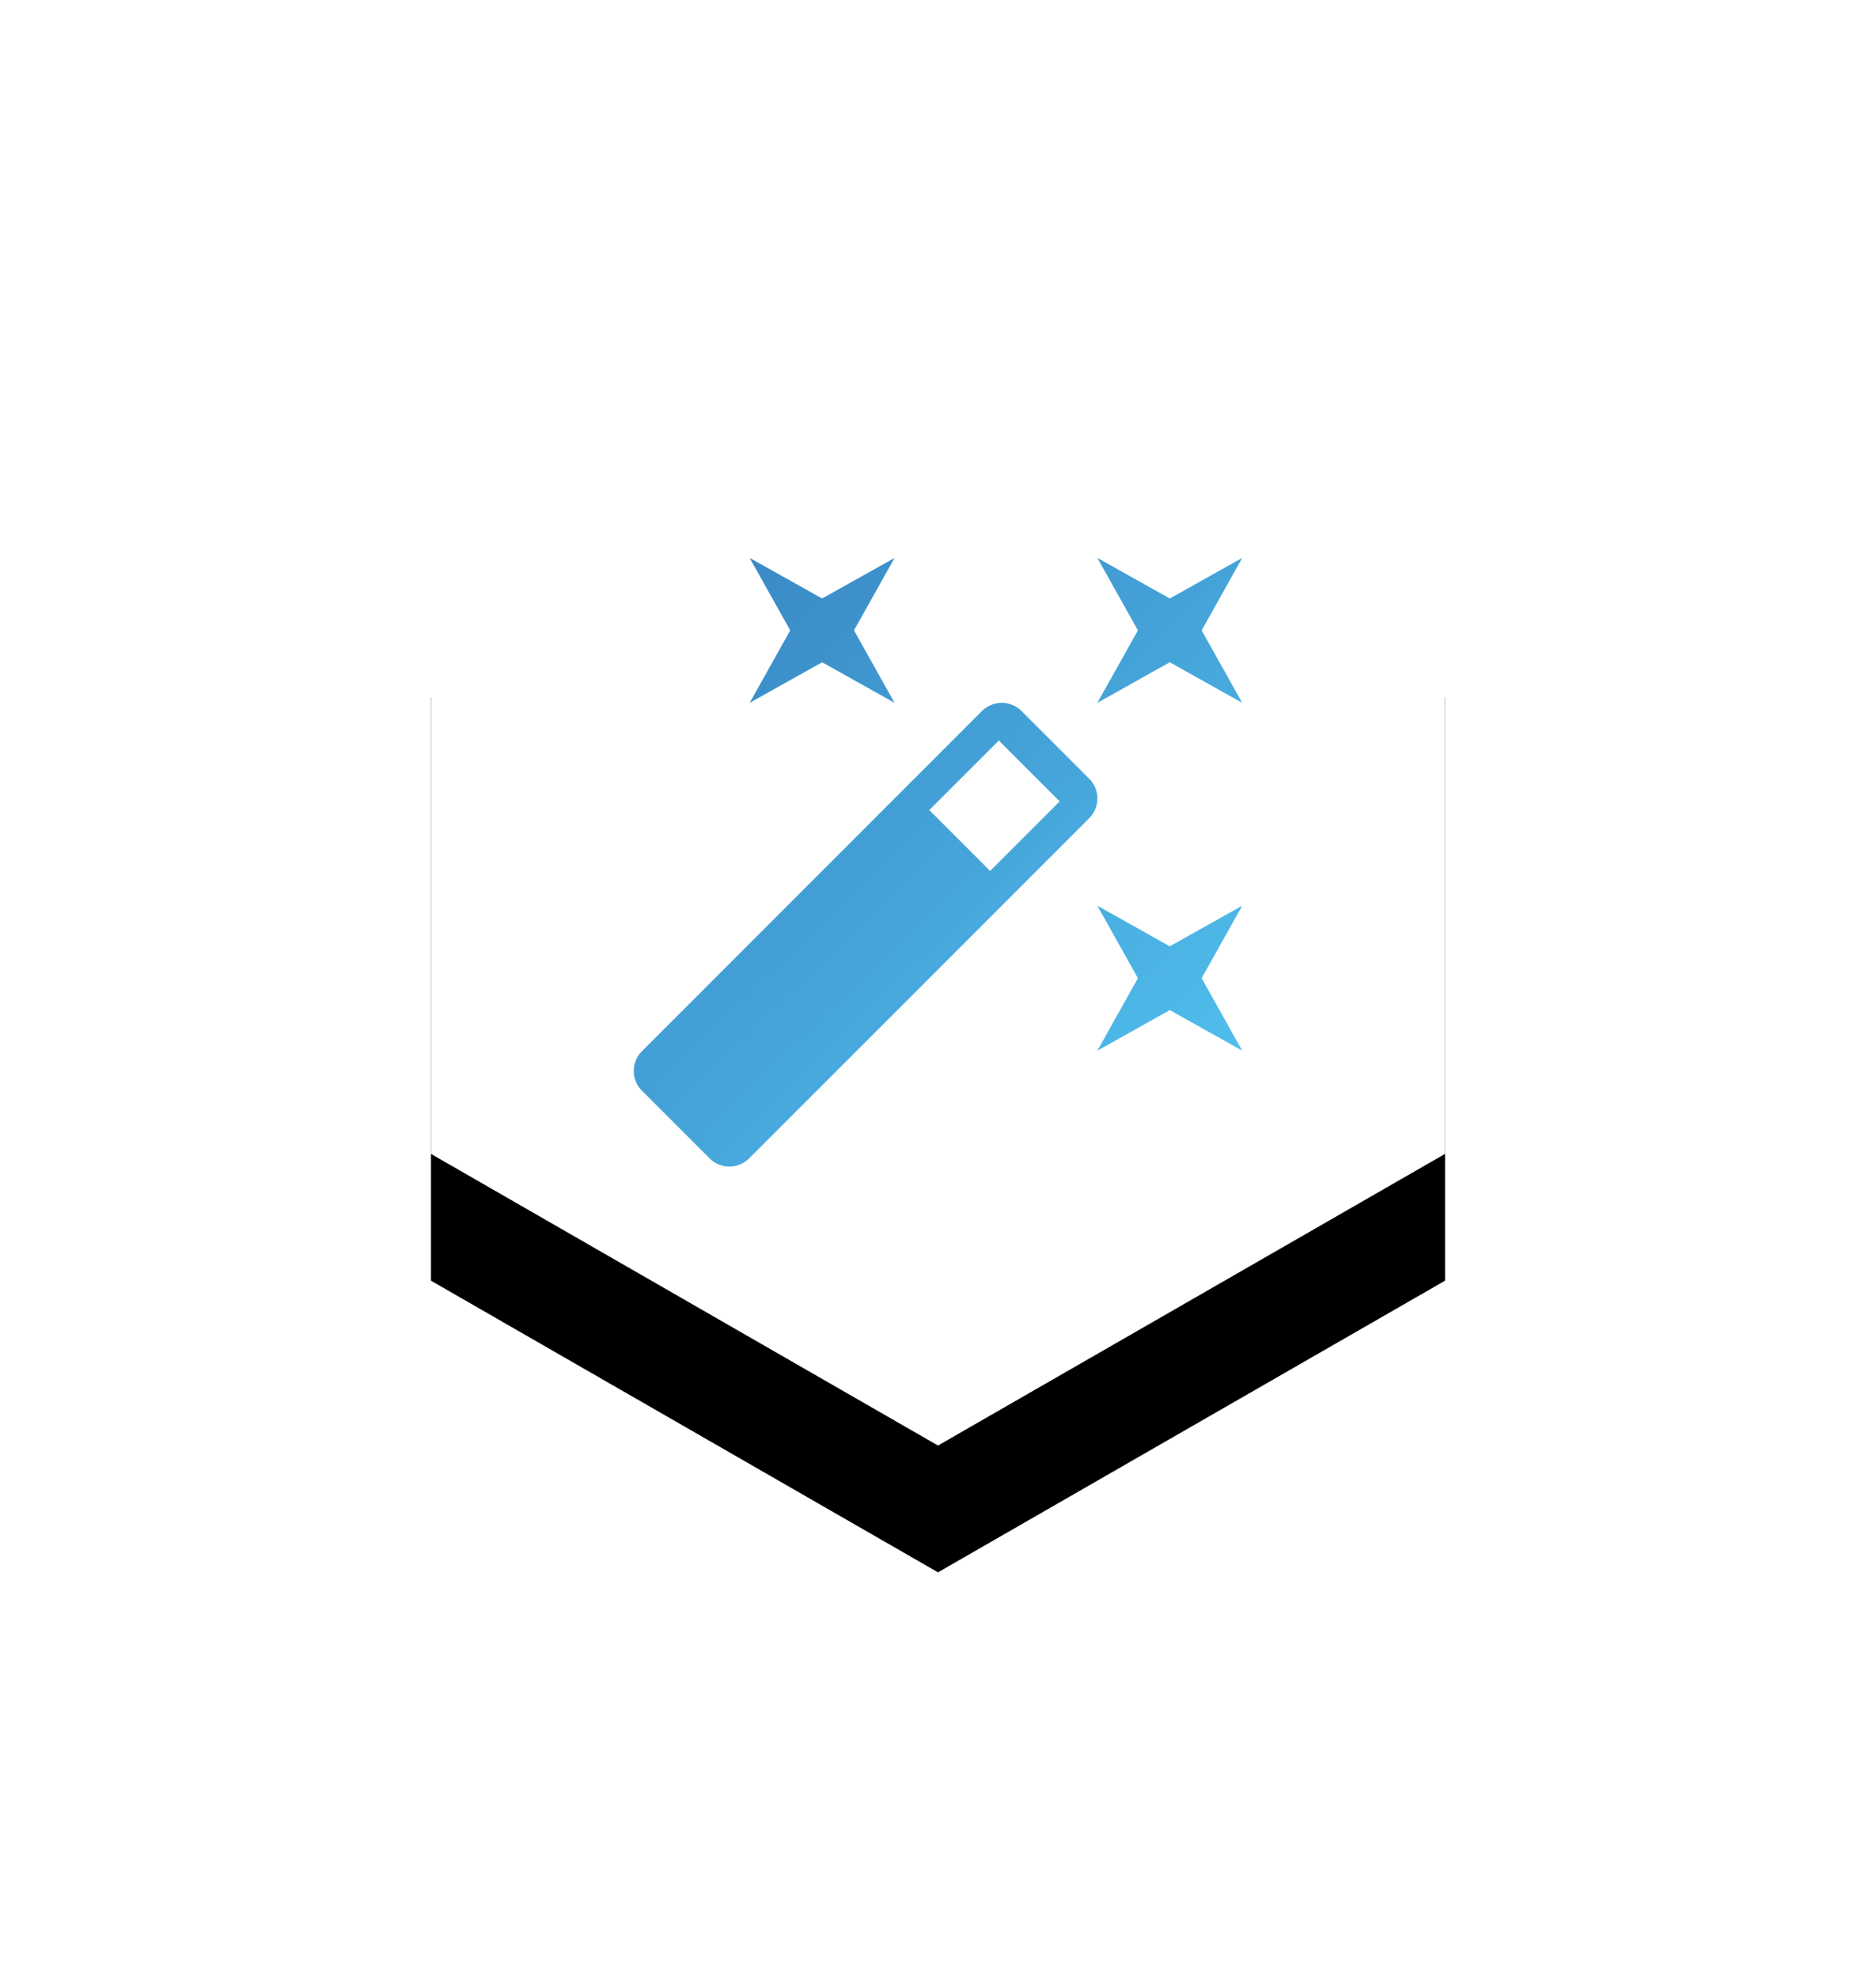 <svg xmlns="http://www.w3.org/2000/svg" xmlns:xlink="http://www.w3.org/1999/xlink" width="74" height="78" viewBox="0 0 74 78"><defs><path id="b" d="M0 11.5v23L20 46l20-11.5v-23L20 0z"/><filter id="a" width="240%" height="221.7%" x="-70%" y="-50%" filterUnits="objectBoundingBox"><feOffset dy="5" in="SourceAlpha" result="shadowOffsetOuter1"/><feGaussianBlur in="shadowOffsetOuter1" result="shadowBlurOuter1" stdDeviation="8.5"/><feColorMatrix in="shadowBlurOuter1" values="0 0 0 0 0.686 0 0 0 0 0.686 0 0 0 0 0.686 0 0 0 0.34 0"/></filter><linearGradient id="c" x1="104.511%" x2="0%" y1="107.54%" y2="0%"><stop offset="0%" stop-color="#53C8F3"/><stop offset="100%" stop-color="#3883C1"/></linearGradient></defs><g fill="none" fill-rule="evenodd"><g transform="translate(17 11)"><use fill="#000" filter="url(#a)" xlink:href="#b"/><use fill="#FFF" xlink:href="#b"/></g><path fill="url(#c)" fill-rule="nonzero" d="M15.429 15.114l-2.858 1.6 1.6-2.857-1.6-2.857 2.858 1.6 2.857-1.6-1.6 2.857 1.6 2.857-2.857-1.6zm13.714 11.2l2.857-1.6-1.6 2.857L32 30.43l-2.857-1.6-2.857 1.6 1.6-2.858-1.6-2.857 2.857 1.6zM32 11l-1.6 2.857 1.6 2.857-2.857-1.6-2.857 1.6 1.6-2.857-1.6-2.857 2.857 1.6L32 11zm-8.686 6.057l2.629 2.629a1.105 1.105 0 0 1 0 1.6L12.57 34.657a1.105 1.105 0 0 1-1.6 0L8.343 32.03a1.105 1.105 0 0 1 0-1.6l13.371-13.372a1.105 1.105 0 0 1 1.6 0zm-1.257 6.286L24.8 20.6l-2.4-2.4-2.743 2.743 2.4 2.4z" transform="translate(17 11)"/></g></svg>